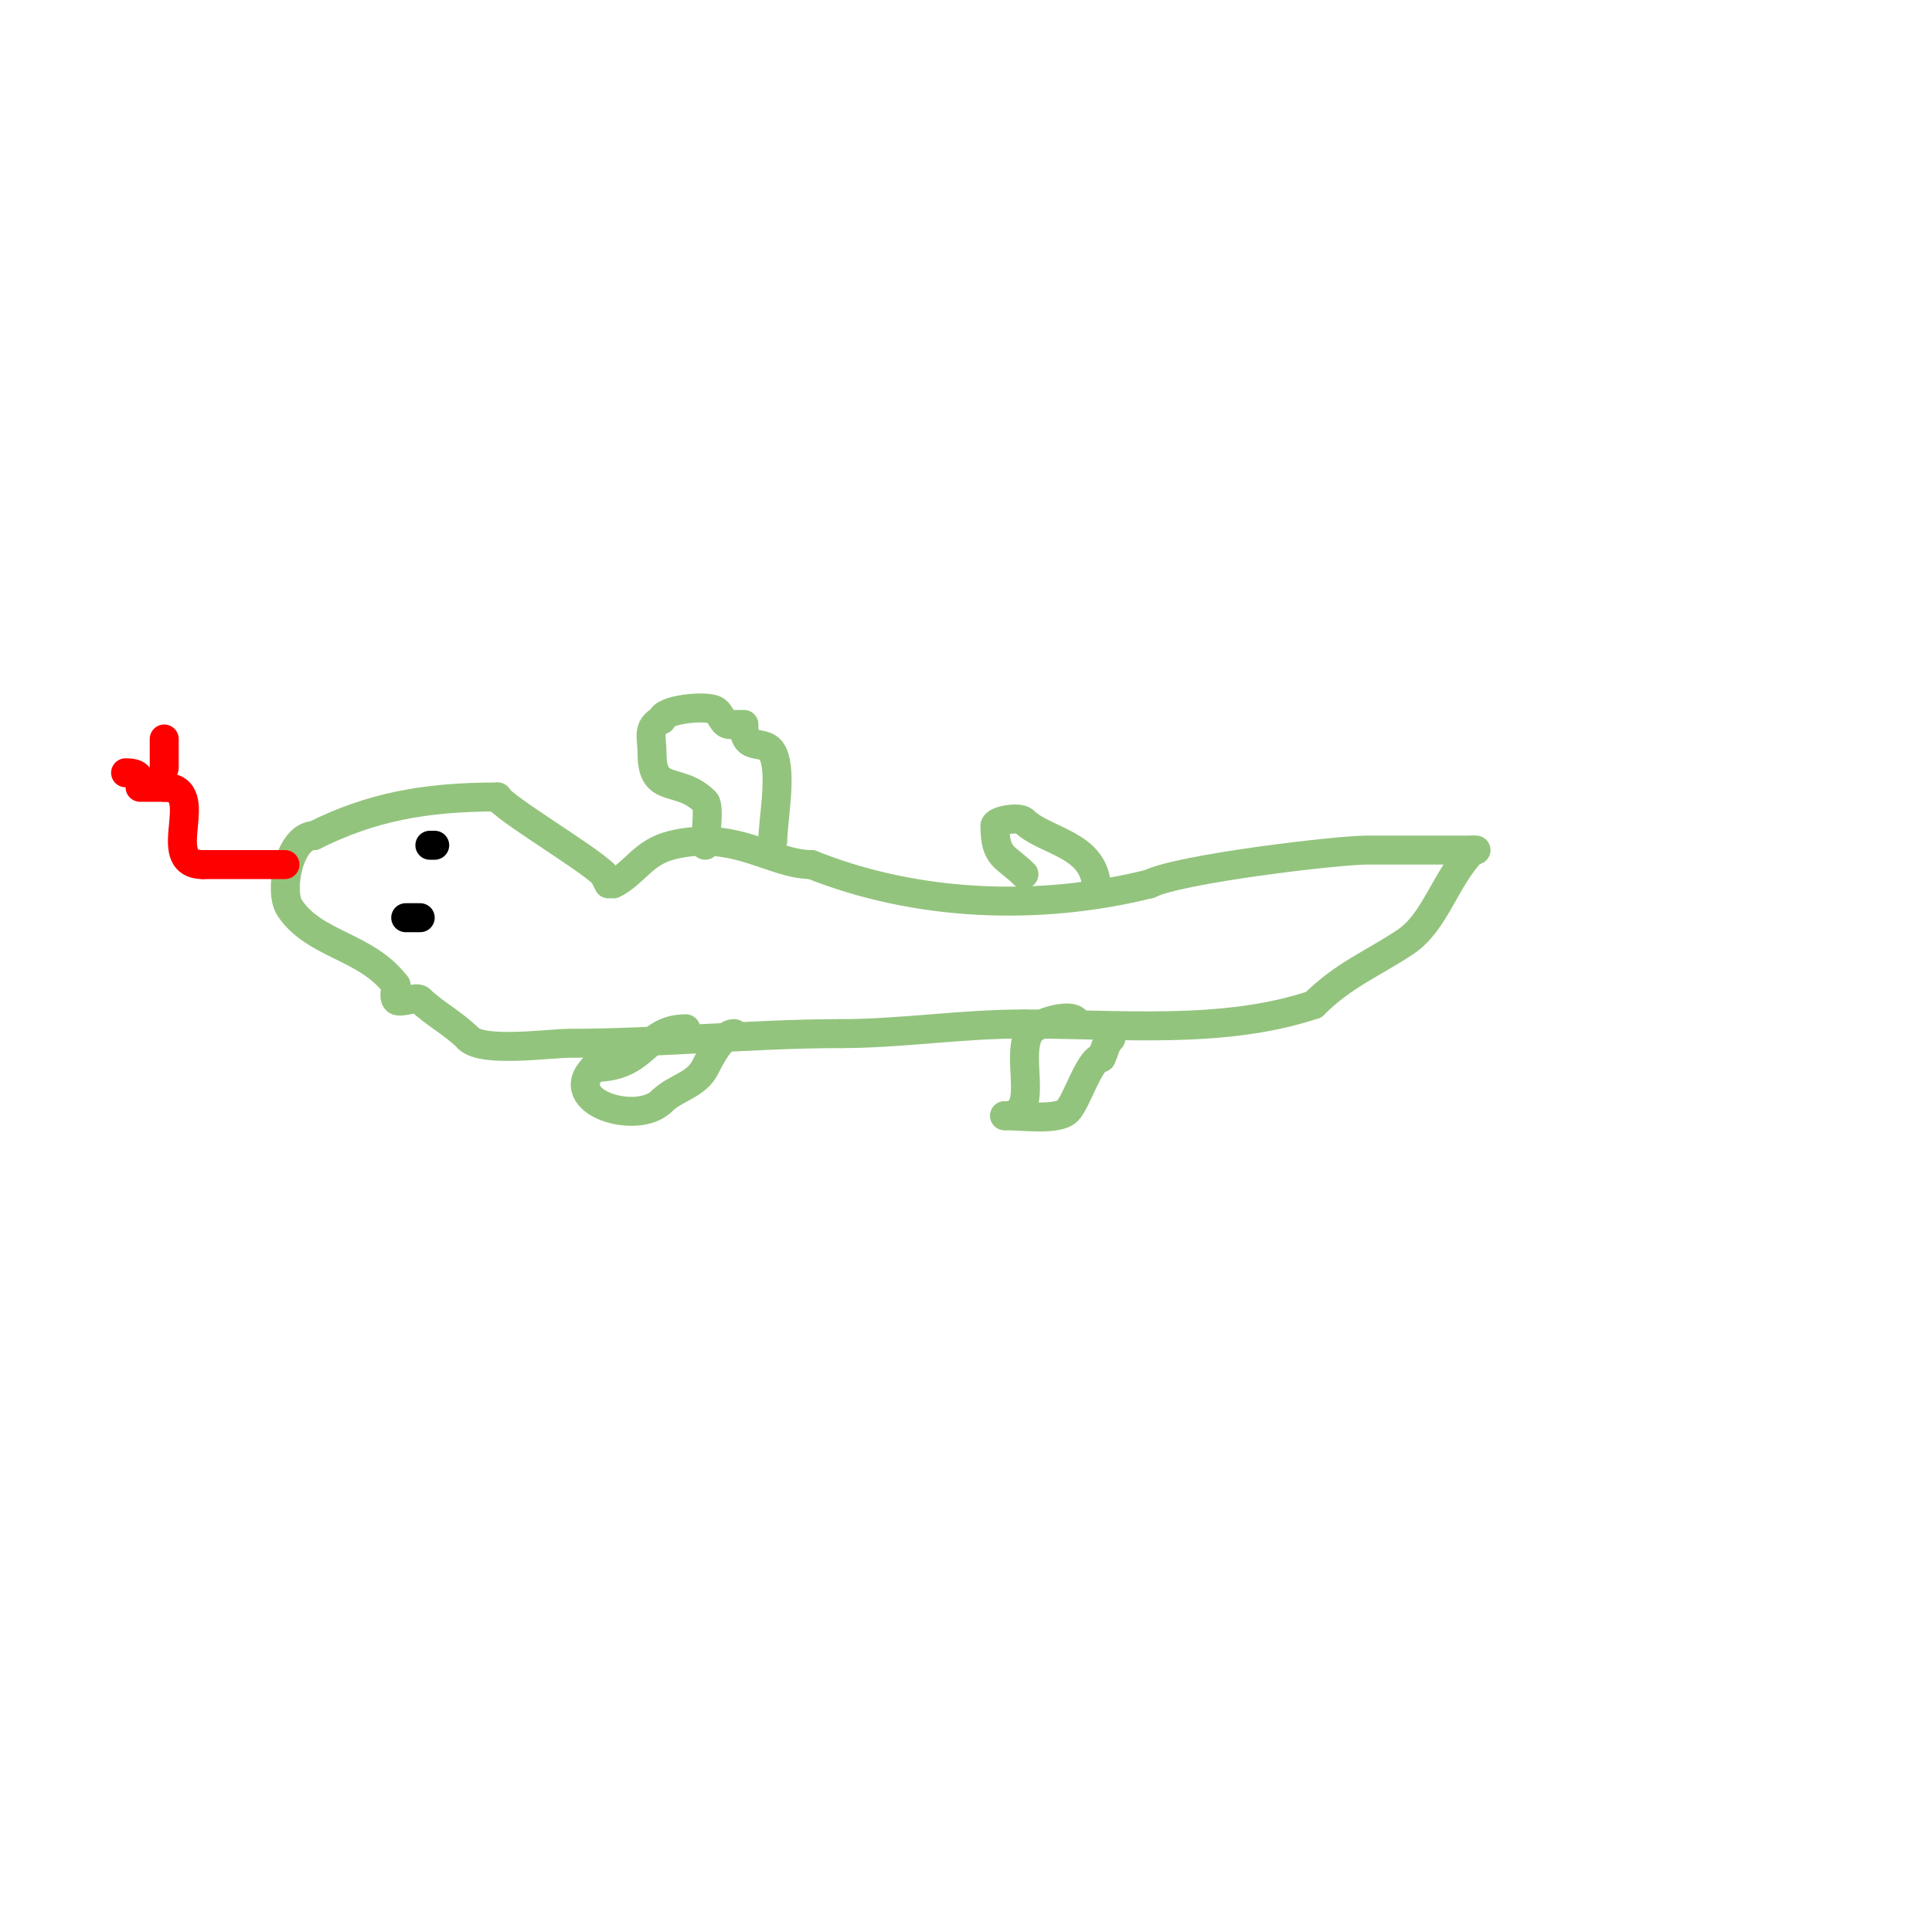 <svg viewBox='0 0 400 400' version='1.1' xmlns='http://www.w3.org/2000/svg' xmlns:xlink='http://www.w3.org/1999/xlink'><g fill='none' stroke='#93c47d' stroke-width='6' stroke-linecap='round' stroke-linejoin='round'><path d='M127,183c4.39,-2.195 6.129,-6.532 12,-8c13.111,-3.278 20.886,4 29,4'/><path d='M168,179c21.943,8.777 47.364,9.659 70,4'/><path d='M238,183c6.28,-3.14 38.856,-7 45,-7c4.333,0 8.667,0 13,0c3,0 12,0 9,0'/><path d='M305,176c-5.735,5.735 -7.785,14.857 -14,19c-6.885,4.59 -12.824,6.824 -19,13'/><path d='M272,208c-18.82,6.273 -40.253,4 -60,4'/><path d='M212,212c-13.143,0 -25.275,2 -38,2'/><path d='M174,214c-18.306,0 -37.471,2 -56,2c-4.311,0 -18.003,1.997 -21,-1'/><path d='M97,215c-3.215,-3.215 -7.306,-5.306 -10,-8c-0.774,-0.774 -4.402,0.896 -5,0c-0.555,-0.832 0,-2 0,-3'/><path d='M82,204c-6.126,-8.168 -16.879,-8.318 -22,-16c-2.374,-3.561 -0.035,-15 5,-15'/><path d='M65,173c11.774,-5.887 22.933,-8 38,-8'/><path d='M103,165c1.115,2.231 18.508,12.508 22,16'/><path d='M125,181l1,2'/><path d='M146,175c0,-1.516 0.96,-8.04 0,-9c-5.458,-5.458 -11,-1.235 -11,-10c0,-3.265 -1.144,-5.428 2,-7'/><path d='M137,149c0,-2.084 8.916,-3.042 11,-2c1.265,0.632 1.586,3 3,3c0.667,0 1.333,0 2,0c0.333,0 0.667,0 1,0'/><path d='M154,150c0,6.223 4.28,2.559 6,6c1.999,3.999 0,13.996 0,18'/><path d='M142,213c-8.637,0 -8.11,8 -19,8'/><path d='M123,221c-7.216,7.216 8.935,12.065 14,7'/><path d='M137,228c2.762,-2.762 7.167,-3.334 9,-7c0.803,-1.605 3.431,-7 6,-7'/><path d='M223,212c0,-2.771 -8.816,-0.367 -10,2c-2.815,5.631 2.644,17 -5,17'/><path d='M208,231c3.717,0 10.981,1.019 13,-1c1.99,-1.99 4.616,-11 7,-11'/><path d='M228,219c0.854,-1.708 0.749,-2.749 2,-4'/><path d='M227,184c0,-9.262 -10.75,-9.75 -15,-14c-0.964,-0.964 -6,-0.189 -6,1'/><path d='M206,171c0,6.702 2.218,6.218 6,10'/></g>
<g fill='none' stroke='#000000' stroke-width='6' stroke-linecap='round' stroke-linejoin='round'><path d='M93,178'/><path d='M89,175l1,0'/><path d='M84,190c1,0 2,0 3,0'/></g>
<g fill='none' stroke='#ff0000' stroke-width='6' stroke-linecap='round' stroke-linejoin='round'><path d='M59,179c-5.667,0 -11.333,0 -17,0'/><path d='M42,179c-9.557,0 1.479,-16 -8,-16'/><path d='M34,163c-1.667,0 -3.333,0 -5,0'/><path d='M29,162c0,-1.779 -1.436,-2 -3,-2'/><path d='M34,159c0,-2 0,-4 0,-6'/></g>
</svg>